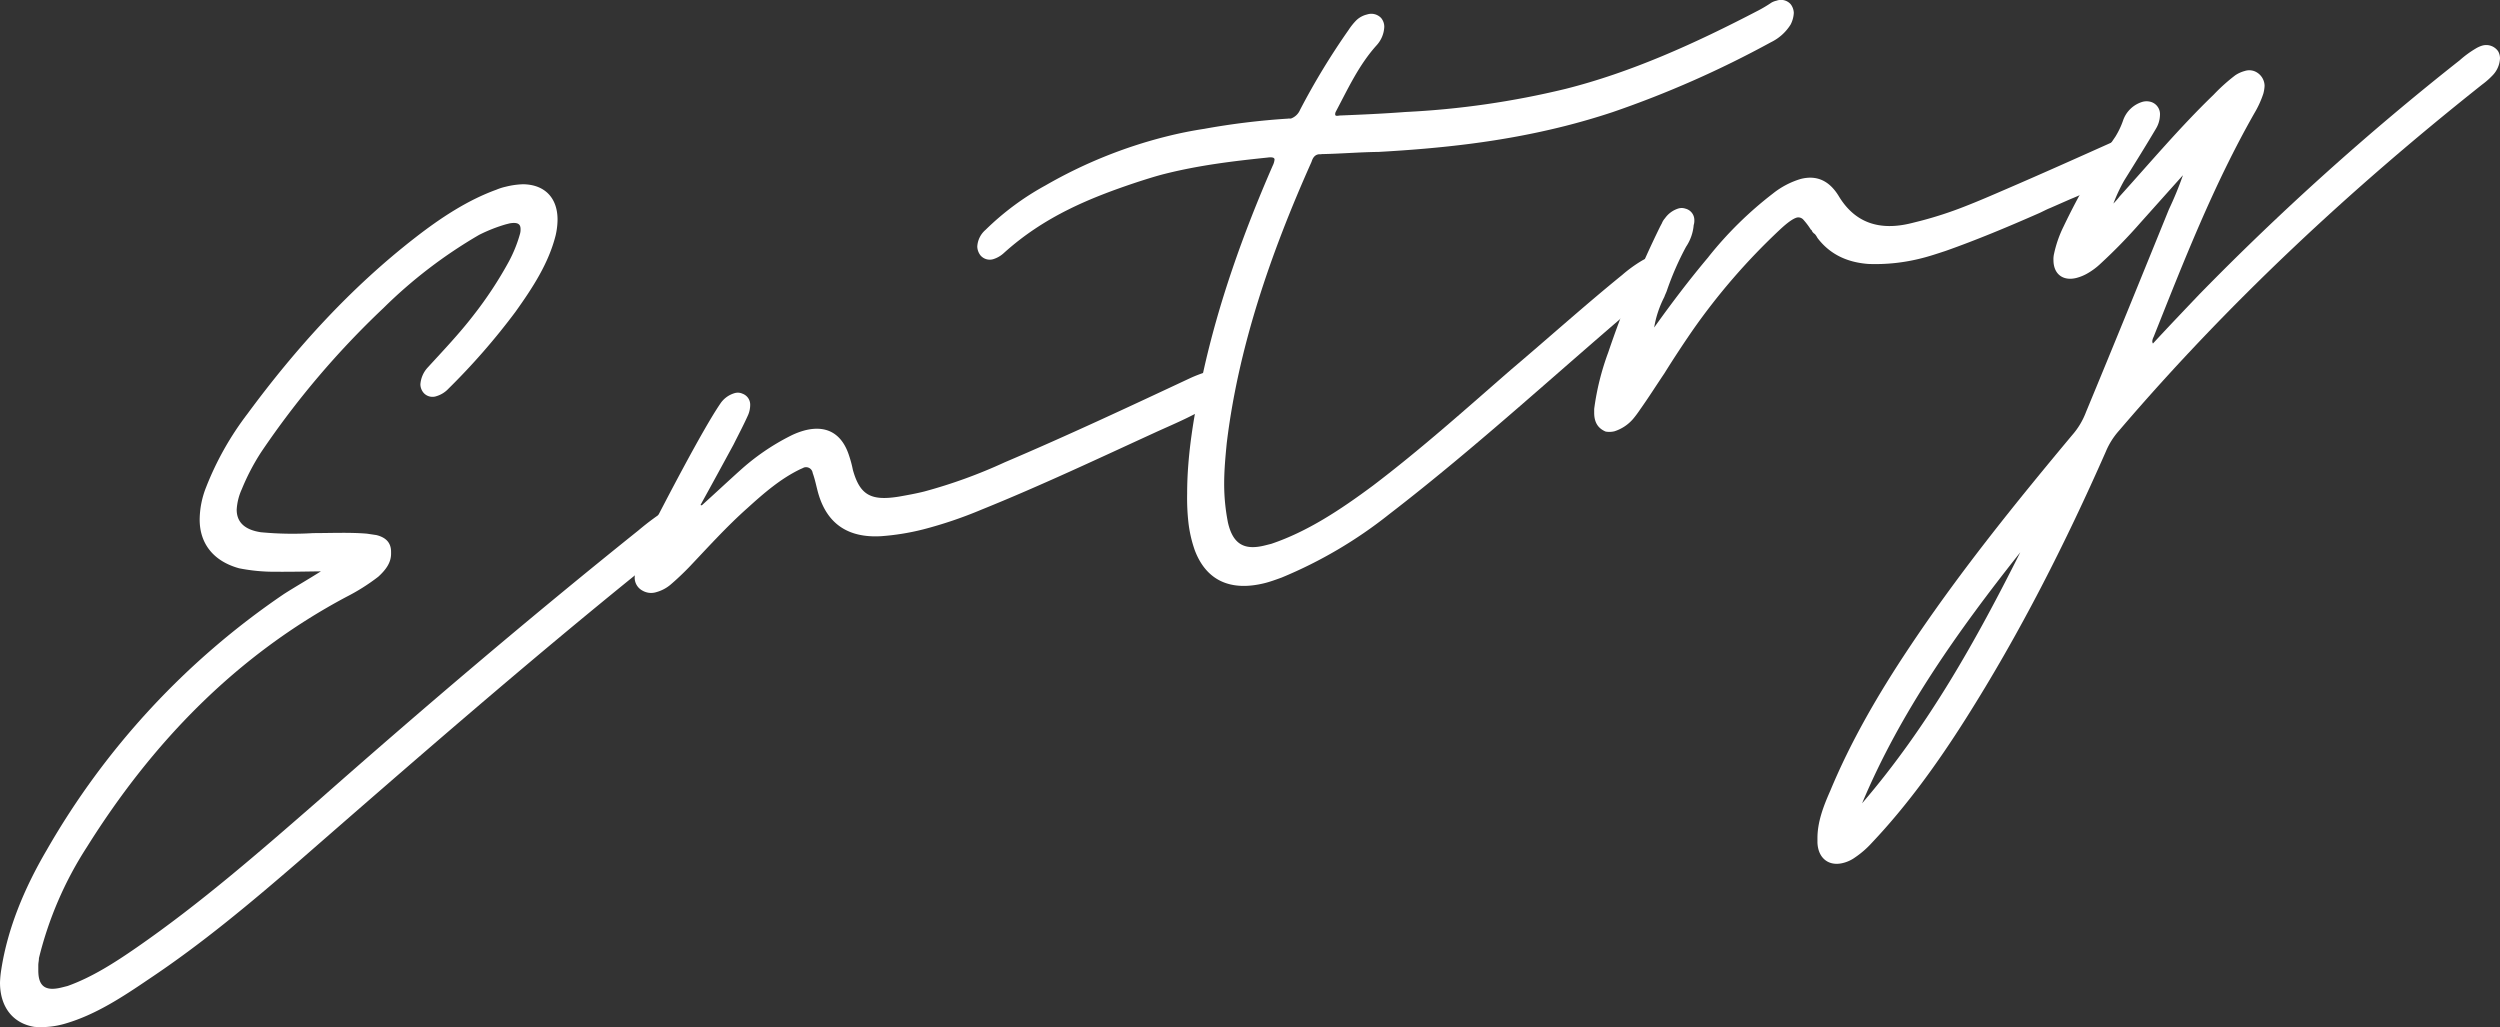 <svg xmlns="http://www.w3.org/2000/svg" xmlns:xlink="http://www.w3.org/1999/xlink" width="687.464" height="282.48" viewBox="0 0 687.464 282.48">
  <rect x="0" y="0" width="687.464" height="282.48" fill="#333333" stroke="none"/>
  <defs>
    <clipPath id="clip-path">
      <rect id="長方形_279" data-name="長方形 279" width="687.464" height="282.48" fill="#fff"/>
    </clipPath>
  </defs>
  <g id="グループ_30761" data-name="グループ 30761" clip-path="url(#clip-path)">
    <path id="パス_216303" data-name="パス 216303" d="M75.956,157.224a49.919,49.919,0,0,1-10.174-.946c-7.017-1.916-10.876-6.734-10.876-13.4a24.607,24.607,0,0,1,1.755-8.862,83.054,83.054,0,0,1,11.4-20.237C81.394,95.688,96.48,79.083,114.2,65.326c7.017-5.451,14.384-10.289,22.278-13.153a15.27,15.27,0,0,1,2.631-.838,22.073,22.073,0,0,1,4.737-.667c5.964.077,9.472,3.755,9.472,9.72a20.146,20.146,0,0,1-.526,4.342c-1.93,7.677-6.315,14.395-11.051,21.026a185.376,185.376,0,0,1-18.419,21.126,7.444,7.444,0,0,1-3.333,2.068,3.287,3.287,0,0,1-3.333-.74,3.653,3.653,0,0,1-1.052-2.542,7.617,7.617,0,0,1,1.929-4.52c4.385-4.787,8.771-9.4,12.63-14.406a106.929,106.929,0,0,0,9.823-14.929,37.389,37.389,0,0,0,2.982-7.416,4.208,4.208,0,0,0,.176-1.447c0-1.4-.877-1.885-2.982-1.53l-1.053.265a42.808,42.808,0,0,0-7.367,2.907,131.194,131.194,0,0,0-26.313,20.132,236.626,236.626,0,0,0-33.68,39.706,61.548,61.548,0,0,0-5.262,10.1,15.633,15.633,0,0,0-1.4,5.615c0,3.508,2.28,5.565,6.665,6.216a92.267,92.267,0,0,0,14.384.236c4.912-.008,10-.236,14.736.149l2.631.39c2.456.61,4.035,1.967,4.035,4.6v.527c0,2.456-1.4,4.387-3.509,6.321a55.334,55.334,0,0,1-8.771,5.542c-30,15.973-53.151,39.7-71.395,68.847a99.851,99.851,0,0,0-13.156,30.5c0,.7-.176,1.273-.176,1.974v1.4c0,4.385,1.93,5.829,6.491,4.681l1.579-.4c6.666-2.381,12.981-6.427,18.944-10.559,17.542-12.135,33.681-26.2,49.819-40.261,28.944-25.531,58.239-50.449,88.235-74.491a73.606,73.606,0,0,1,8.42-6.155,14.6,14.6,0,0,1,2.28-.925c1.755-.442,3.158-.093,4.035,1.264a3.3,3.3,0,0,1,.526,1.8,6.905,6.905,0,0,1-2.455,4.828,128.317,128.317,0,0,1-11.227,9.493C144.9,182.141,113.5,209.518,82.1,236.9c-13.157,11.381-26.664,22.677-41.048,32.263-7.367,5.012-14.735,9.85-22.98,12.276a23.46,23.46,0,0,1-8.6.937C3.509,281.418,0,276.863,0,270.2a28.265,28.265,0,0,1,.352-3.6c1.754-11.318,6.314-22.29,12.454-32.781a213,213,0,0,1,65.255-70.46c3.158-2.022,6.491-3.914,10.174-6.245-4.385.051-8.244.146-12.279.109" fill="#fff"/>
    <path id="パス_216304" data-name="パス 216304" d="M203.31,129.542a62.613,62.613,0,0,1,14.033-9.673,20.324,20.324,0,0,1,4.035-1.543c5.964-1.5,10.174.947,12.1,6.951a30.665,30.665,0,0,1,1.052,3.945c1.93,6.882,4.912,8.587,12.63,7.344,2.28-.4,4.736-.842,7.017-1.416a139.842,139.842,0,0,0,22.1-8.021c17.191-7.311,34.207-15.279,51.222-23.247a37.938,37.938,0,0,1,4.035-1.542l.877-.221a3.525,3.525,0,0,1,4.736,3.544c0,1.754-1.052,3.6-3.157,5-5.087,3.386-10.525,5.633-15.788,8.01-16.138,7.4-32.1,14.925-48.24,21.444a116.468,116.468,0,0,1-16.138,5.467,66.348,66.348,0,0,1-11.578,1.864c-8.946.5-14.734-3.306-17.191-11.634-.525-1.8-.876-3.815-1.578-5.742a1.836,1.836,0,0,0-2.456-1.488,9.592,9.592,0,0,1-.877.4c-5.438,2.6-10,6.552-14.56,10.683-5.788,5.141-10.876,10.808-16.138,16.343-1.579,1.625-3.333,3.295-5.087,4.788a10.252,10.252,0,0,1-3.86,2.025,4.741,4.741,0,0,1-3.859-.431,4.015,4.015,0,0,1-2.1-3.856,16.869,16.869,0,0,1,.351-2.9c.7-3.334,2.456-6.407,3.86-9.567,4.034-7.857,14.384-27.828,19.295-35.031a7.121,7.121,0,0,1,3.859-2.9,3.1,3.1,0,0,1,2.281.128,3.205,3.205,0,0,1,2.105,3.154,7.169,7.169,0,0,1-.526,2.588c-1.228,2.765-2.631,5.4-4.035,8.208-2.982,5.487-5.964,10.974-9.121,16.681a.474.474,0,0,1,.35.087c3.509-3.164,6.842-6.283,10.35-9.447" fill="#fff"/>
    <path id="パス_216305" data-name="パス 216305" d="M483.628,2.823A37.084,37.084,0,0,0,487.136.711a5.182,5.182,0,0,1,1.4-.528,3.56,3.56,0,0,1,3.859.958,4.163,4.163,0,0,1,.876,2.41,7.839,7.839,0,0,1-.876,3.2,13.137,13.137,0,0,1-5.438,4.878,280.832,280.832,0,0,1-43.5,19.2c-4.386,1.455-8.946,2.778-13.331,3.882-17.191,4.329-34.031,6.114-51.047,7.066-5.087.053-10.35.5-15.612.6-.351.089-.7,0-1.052.089-.878.221-1.4.88-1.755,2.021-11.4,25.5-20.173,51.213-23.33,77.444-.351,3.6-.7,7.369-.7,11.053a54.826,54.826,0,0,0,1.053,10.786c1.4,5.962,4.561,7.622,10.174,6.208l1.754-.442c10-3.394,18.945-9.331,27.892-15.968,13.156-9.979,25.435-20.964,37.889-31.819C425.74,93,435.739,84,446.088,75.6a37.426,37.426,0,0,1,5.614-4.044,4.552,4.552,0,0,1,1.4-.529,3.284,3.284,0,0,1,3.859,1.309,5.313,5.313,0,0,1,.7,2.279,5.63,5.63,0,0,1-1.4,3.335,13.386,13.386,0,0,1-2.455,2.724c-24.032,20.259-47.012,41.658-71.746,60.691a122.858,122.858,0,0,1-29.645,17.464c-1.579.573-3.158,1.146-4.561,1.5-9.473,2.385-16.138-.672-19.3-9A35.137,35.137,0,0,1,326.8,143.7a61.389,61.389,0,0,1-.351-7.981c0-10.875,1.93-22.062,4.385-33.2,4.21-19.128,10.876-38,19.121-56.913a4.972,4.972,0,0,0,.526-1.711c0-.527-.526-.744-1.929-.567-9.473.982-18.77,2.1-28.243,4.481-2.456.618-5.086,1.455-7.542,2.25-12.981,4.321-25.611,9.43-36.838,19.625a7.618,7.618,0,0,1-2.807,1.584,3.346,3.346,0,0,1-3.508-1.046,4.158,4.158,0,0,1-.877-2.41,6.518,6.518,0,0,1,2.28-4.61,74.5,74.5,0,0,1,16.489-12.221,129.75,129.75,0,0,1,33.154-13.435q5.262-1.326,10.525-2.124a200,200,0,0,1,22.98-2.8c.351-.089.526.043.877-.045A4.3,4.3,0,0,0,357.5,30.2,195.513,195.513,0,0,1,370.835,8.245a17.275,17.275,0,0,1,2.105-2.634,6.325,6.325,0,0,1,2.982-1.629,3.715,3.715,0,0,1,3.859.958,3.77,3.77,0,0,1,.877,2.411,8.015,8.015,0,0,1-2.1,5.091c-4.912,5.446-7.894,11.985-11.227,18.263a1.545,1.545,0,0,0-.176.745c0,.7,1.053.262,1.579.3,5.789-.23,11.753-.5,17.718-.953a234.736,234.736,0,0,0,44.03-6.351c18.068-4.549,35.609-12.474,53.151-21.628" fill="#fff"/>
    <path id="パス_216306" data-name="パス 216306" d="M469.77,70.69a102.577,102.577,0,0,1,17.717-17.442,22.675,22.675,0,0,1,7.719-4.049c4.385-1.1,7.893.469,10.524,4.893,4.386,7.141,11.052,9.5,20,7.244l2.456-.619a104.737,104.737,0,0,0,11.928-3.881c3.859-1.5,7.719-3.17,11.578-4.844,9.823-4.228,19.646-8.631,29.47-13.034a4.062,4.062,0,0,1,1.228-.485,3.665,3.665,0,0,1,4.736,2.316,3.526,3.526,0,0,1,.175,1.359c0,1.93-1.227,3.642-3.859,5.532a99.992,99.992,0,0,1-14.033,7.043l-5.614,2.465c-1.228.485-2.28,1.1-3.333,1.542-8.419,3.7-16.839,7.222-25.435,10.264-2.28.749-4.385,1.454-6.49,1.985A50.947,50.947,0,0,1,513.8,72.584c-5.965-.427-10.7-2.744-14.034-7.167a5.379,5.379,0,0,0-.7-1.051,2.2,2.2,0,0,1-.877-1.007c0-.175,0-.175-.175-.131a20.623,20.623,0,0,0-2.1-2.8,1.846,1.846,0,0,0-1.754-.611c-1.053.265-2.632,1.364-4.912,3.518a176.476,176.476,0,0,0-23.857,27.582c-2.631,3.821-5.262,7.817-7.718,11.767-2.281,3.381-4.385,6.717-6.666,9.924a30.468,30.468,0,0,1-1.929,2.59,11.31,11.31,0,0,1-5.088,3.387,5.821,5.821,0,0,1-2.456.091c-2.1-.873-3.157-2.538-3.157-5.169v-1.052a71.322,71.322,0,0,1,3.859-15.532,288.674,288.674,0,0,1,14.385-34.845c.175-.22.175-.4.35-.614a4.443,4.443,0,0,1,.877-1.449,7.053,7.053,0,0,1,3.684-2.682,3.179,3.179,0,0,1,1.93.04,3.227,3.227,0,0,1,2.456,3.241,3.758,3.758,0,0,1-.176,1.271,12.563,12.563,0,0,1-2.1,5.969,80.608,80.608,0,0,0-5.262,12.026c-.176.57-.527,1.184-.7,1.754a28.493,28.493,0,0,0-2.807,8.426c4.737-6.632,9.648-13.13,14.911-19.367" fill="#fff"/>
    <path id="パス_216307" data-name="パス 216307" d="M604.842,80.883a747.065,747.065,0,0,1,71.571-64.332,28.113,28.113,0,0,1,4.385-3.209,7.814,7.814,0,0,1,1.754-.793,3.988,3.988,0,0,1,4.386,1.527,3.909,3.909,0,0,1,.526,1.973,7.193,7.193,0,0,1-2.1,4.74,21.694,21.694,0,0,1-2.807,2.461c-35.96,28.526-69.64,59.811-99.812,95.124a20.5,20.5,0,0,0-3.684,5.839c-11.051,25.06-23.506,49.772-38.592,73.568-7.542,11.9-15.962,23.666-25.786,34.034a25.459,25.459,0,0,1-4.561,3.956,9.491,9.491,0,0,1-3.333,1.54c-3.859.972-6.841-1.26-7.016-5.6v-1.229c0-4.385,1.578-8.642,3.508-12.987,5.613-13.517,12.981-26.247,21.226-38.673,13.682-20.636,29.294-40,45.257-59.109a20.7,20.7,0,0,0,3.859-6.41c7.719-18.608,15.262-37.172,22.8-55.736a95.773,95.773,0,0,0,3.859-9.391c-3.859,4.305-7.893,8.829-11.752,13.133a145.194,145.194,0,0,1-10.876,11.158,18.366,18.366,0,0,1-3.509,2.639,12.093,12.093,0,0,1-3.157,1.321c-3.684.928-6.315-1.041-6.315-4.9a6.434,6.434,0,0,1,.175-1.8,32,32,0,0,1,2.632-7.5A182.538,182.538,0,0,1,581.688,37.6a22.362,22.362,0,0,0,2.1-4.389,8.079,8.079,0,0,1,5.439-5.229,4.258,4.258,0,0,1,2.1,0,3.516,3.516,0,0,1,2.631,3.723,7.591,7.591,0,0,1-1.052,3.6c-2.806,4.742-5.789,9.527-8.771,14.313a45.2,45.2,0,0,0-2.982,6.364,22.919,22.919,0,0,0,1.754-2.021c8.42-9.312,16.665-19.106,25.787-27.893a49.914,49.914,0,0,1,5.964-5.362,8.784,8.784,0,0,1,2.631-1.189,3.988,3.988,0,0,1,3.508.52,4.4,4.4,0,0,1,1.93,3.55,9.888,9.888,0,0,1-.351,2.193,27.081,27.081,0,0,1-2.456,5.354c-11.4,20.062-19.471,40.863-27.715,61.533a3.086,3.086,0,0,0-.352,1.141,1.122,1.122,0,0,0,.176.658c4.21-4.569,8.42-8.962,12.8-13.574M512.047,220.9c18.243-21.258,31.4-44.918,43.5-69.017-17.191,21.7-32.978,43.913-43.5,69.017" fill="#fff"/>
  </g>
</svg>
